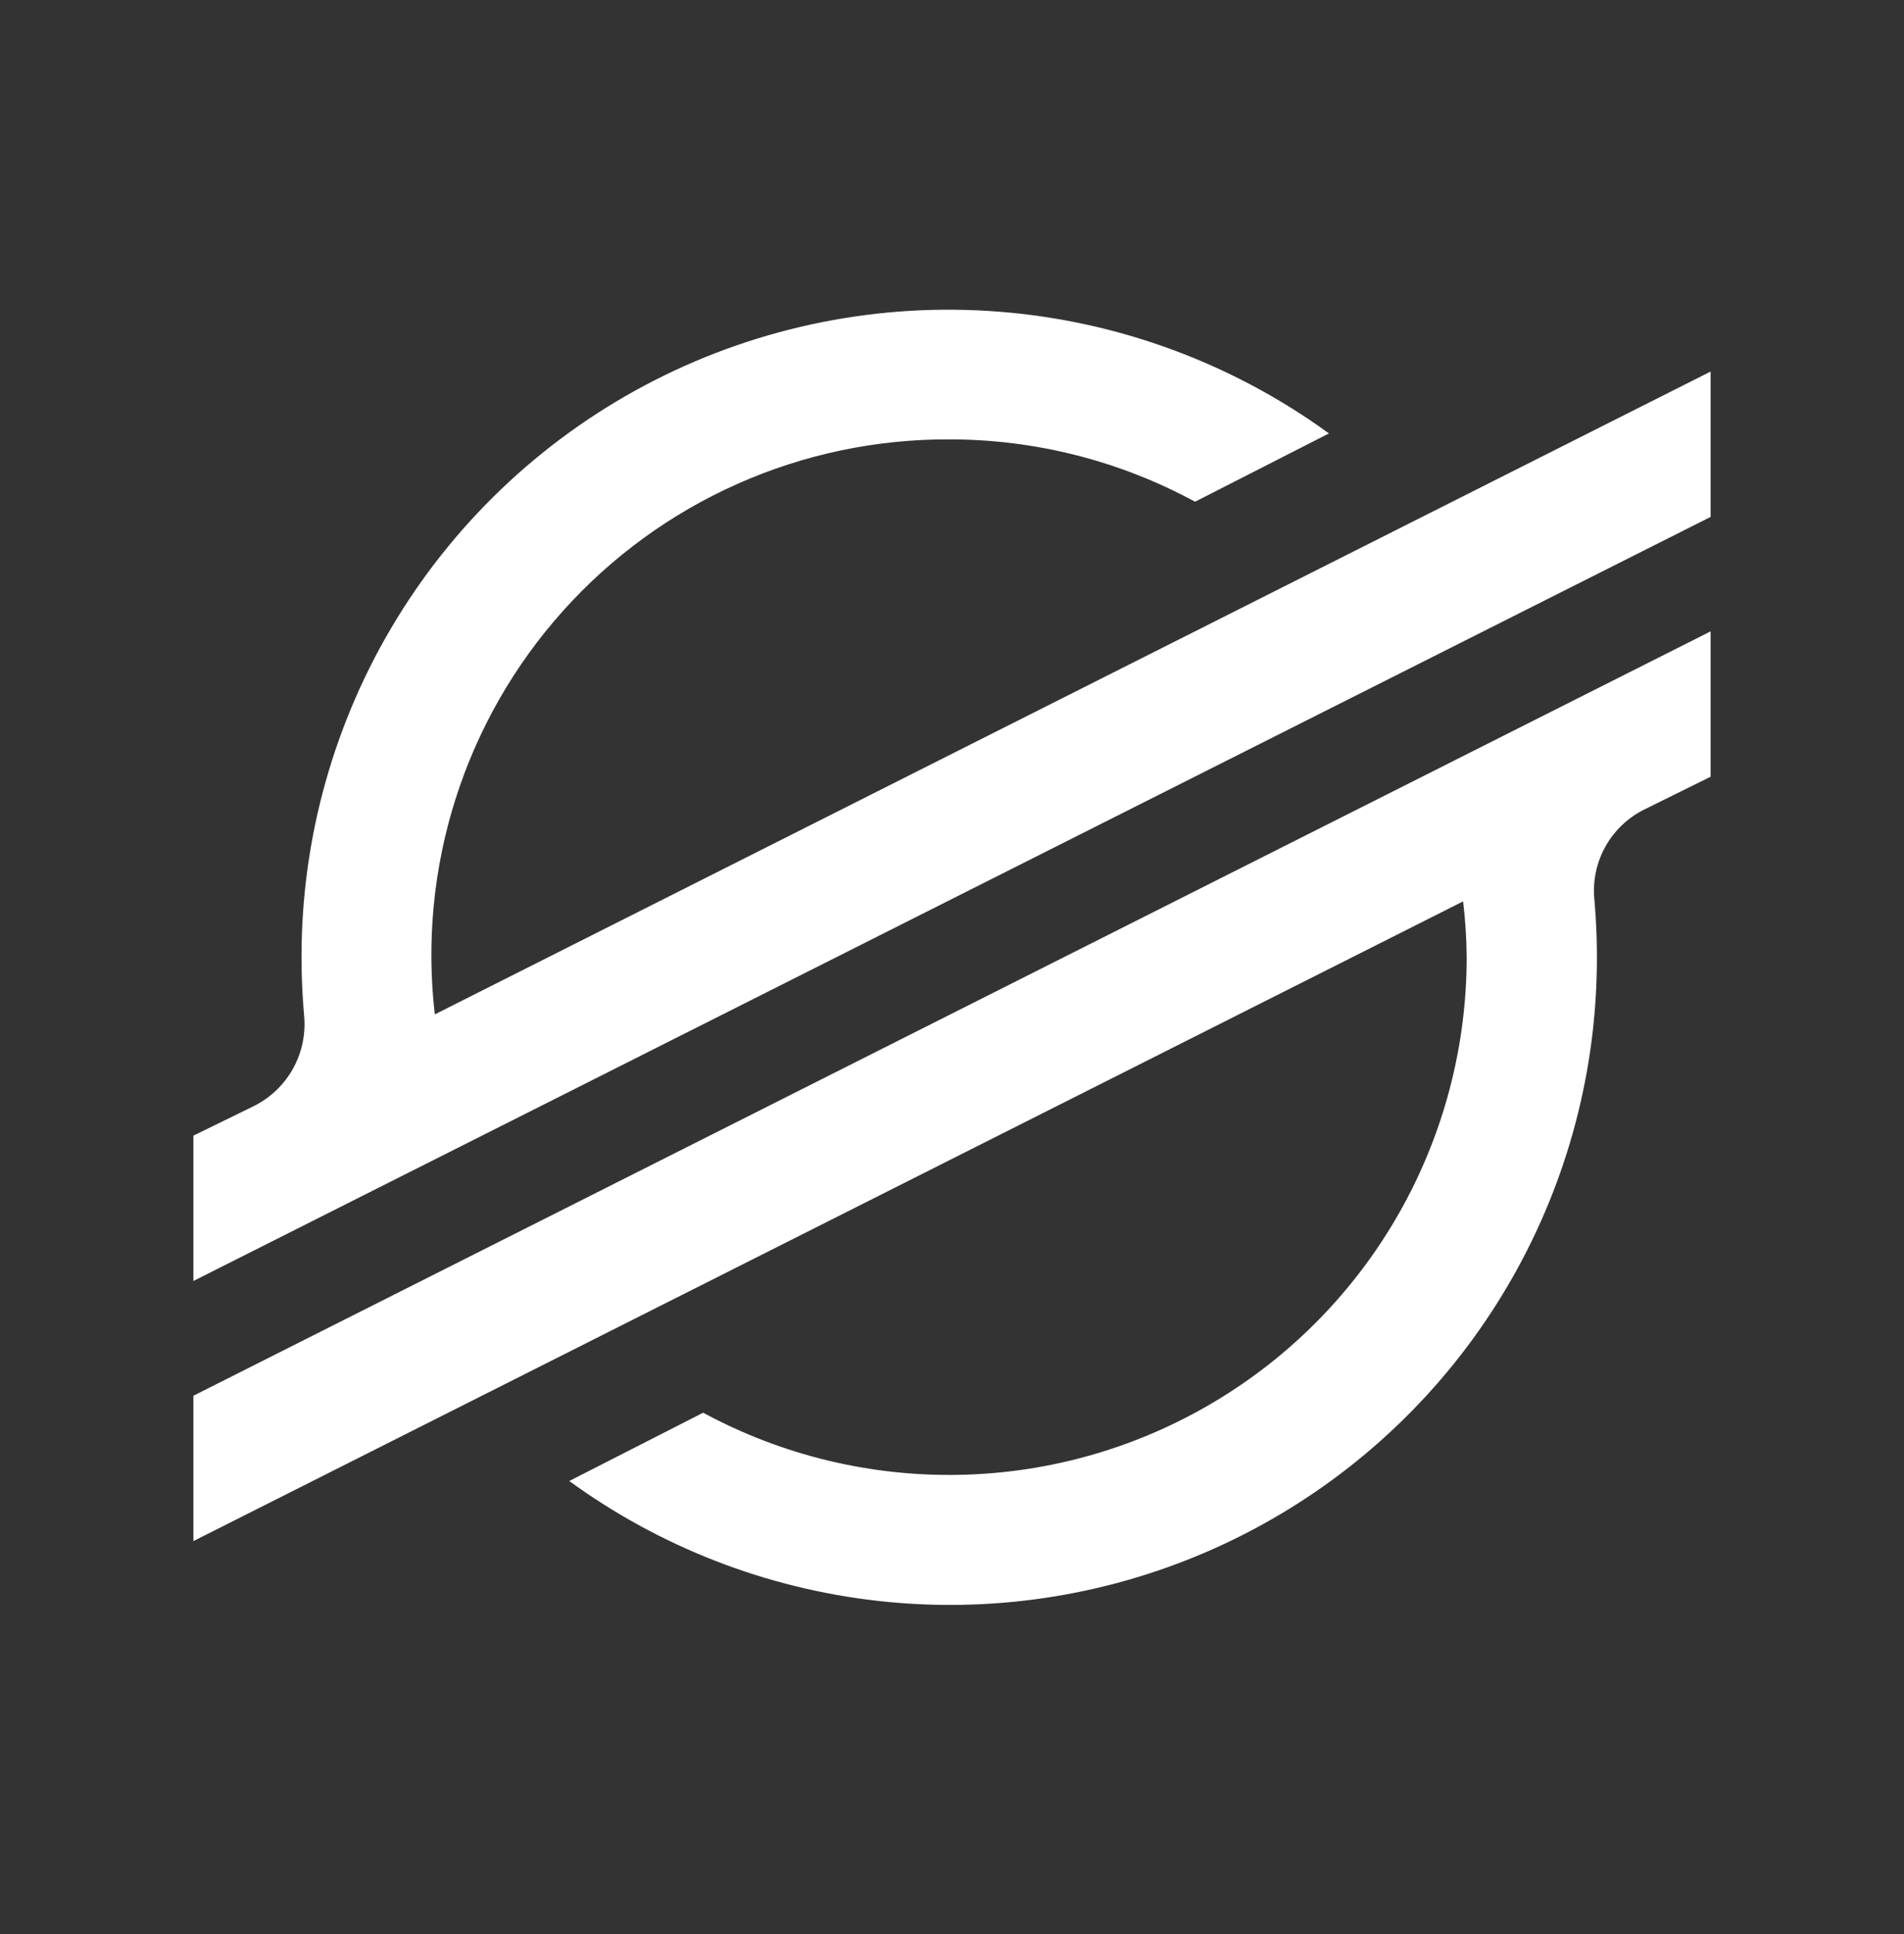 <svg width="64" height="65" viewBox="0 0 64 65" fill="none" xmlns="http://www.w3.org/2000/svg">
<rect x="0" y="0" width="64" height="65" fill="#333333" stroke="none"/>
<path d="M14.615 34.092C14.333 31.659 14.57 29.193 15.311 26.857C16.052 24.522 17.279 22.37 18.913 20.544C20.546 18.718 22.548 17.259 24.787 16.263C27.026 15.267 29.45 14.758 31.9 14.767C34.788 14.764 37.632 15.485 40.17 16.862L44.67 14.567C41.425 12.207 37.59 10.791 33.59 10.476C29.591 10.16 25.581 10.957 22.006 12.779C18.431 14.601 15.43 17.376 13.335 20.798C11.24 24.22 10.132 28.155 10.135 32.167C10.135 32.822 10.165 33.472 10.22 34.112C10.283 34.731 10.156 35.355 9.857 35.9C9.558 36.445 9.1 36.887 8.545 37.167L6.5 38.167V43.052L57.5 17.372V12.487L14.615 34.092Z" fill="white"/>
<path d="M57.5 21.219L6.5 46.909V51.794L49.18 30.294C49.255 30.916 49.295 31.542 49.3 32.169C49.301 35.181 48.52 38.142 47.033 40.762C45.546 43.382 43.404 45.571 40.816 47.114C38.229 48.658 35.286 49.503 32.274 49.566C29.262 49.63 26.285 48.911 23.635 47.479L19.135 49.774C22.187 51.996 25.766 53.385 29.518 53.804C33.27 54.224 37.067 53.659 40.535 52.166C44.002 50.672 47.021 48.302 49.295 45.287C51.568 42.273 53.017 38.718 53.5 34.974C53.702 33.392 53.732 31.792 53.59 30.204C53.536 29.592 53.667 28.978 53.968 28.443C54.269 27.908 54.724 27.476 55.275 27.204L57.5 26.104V21.219Z" fill="white"/>
</svg>

